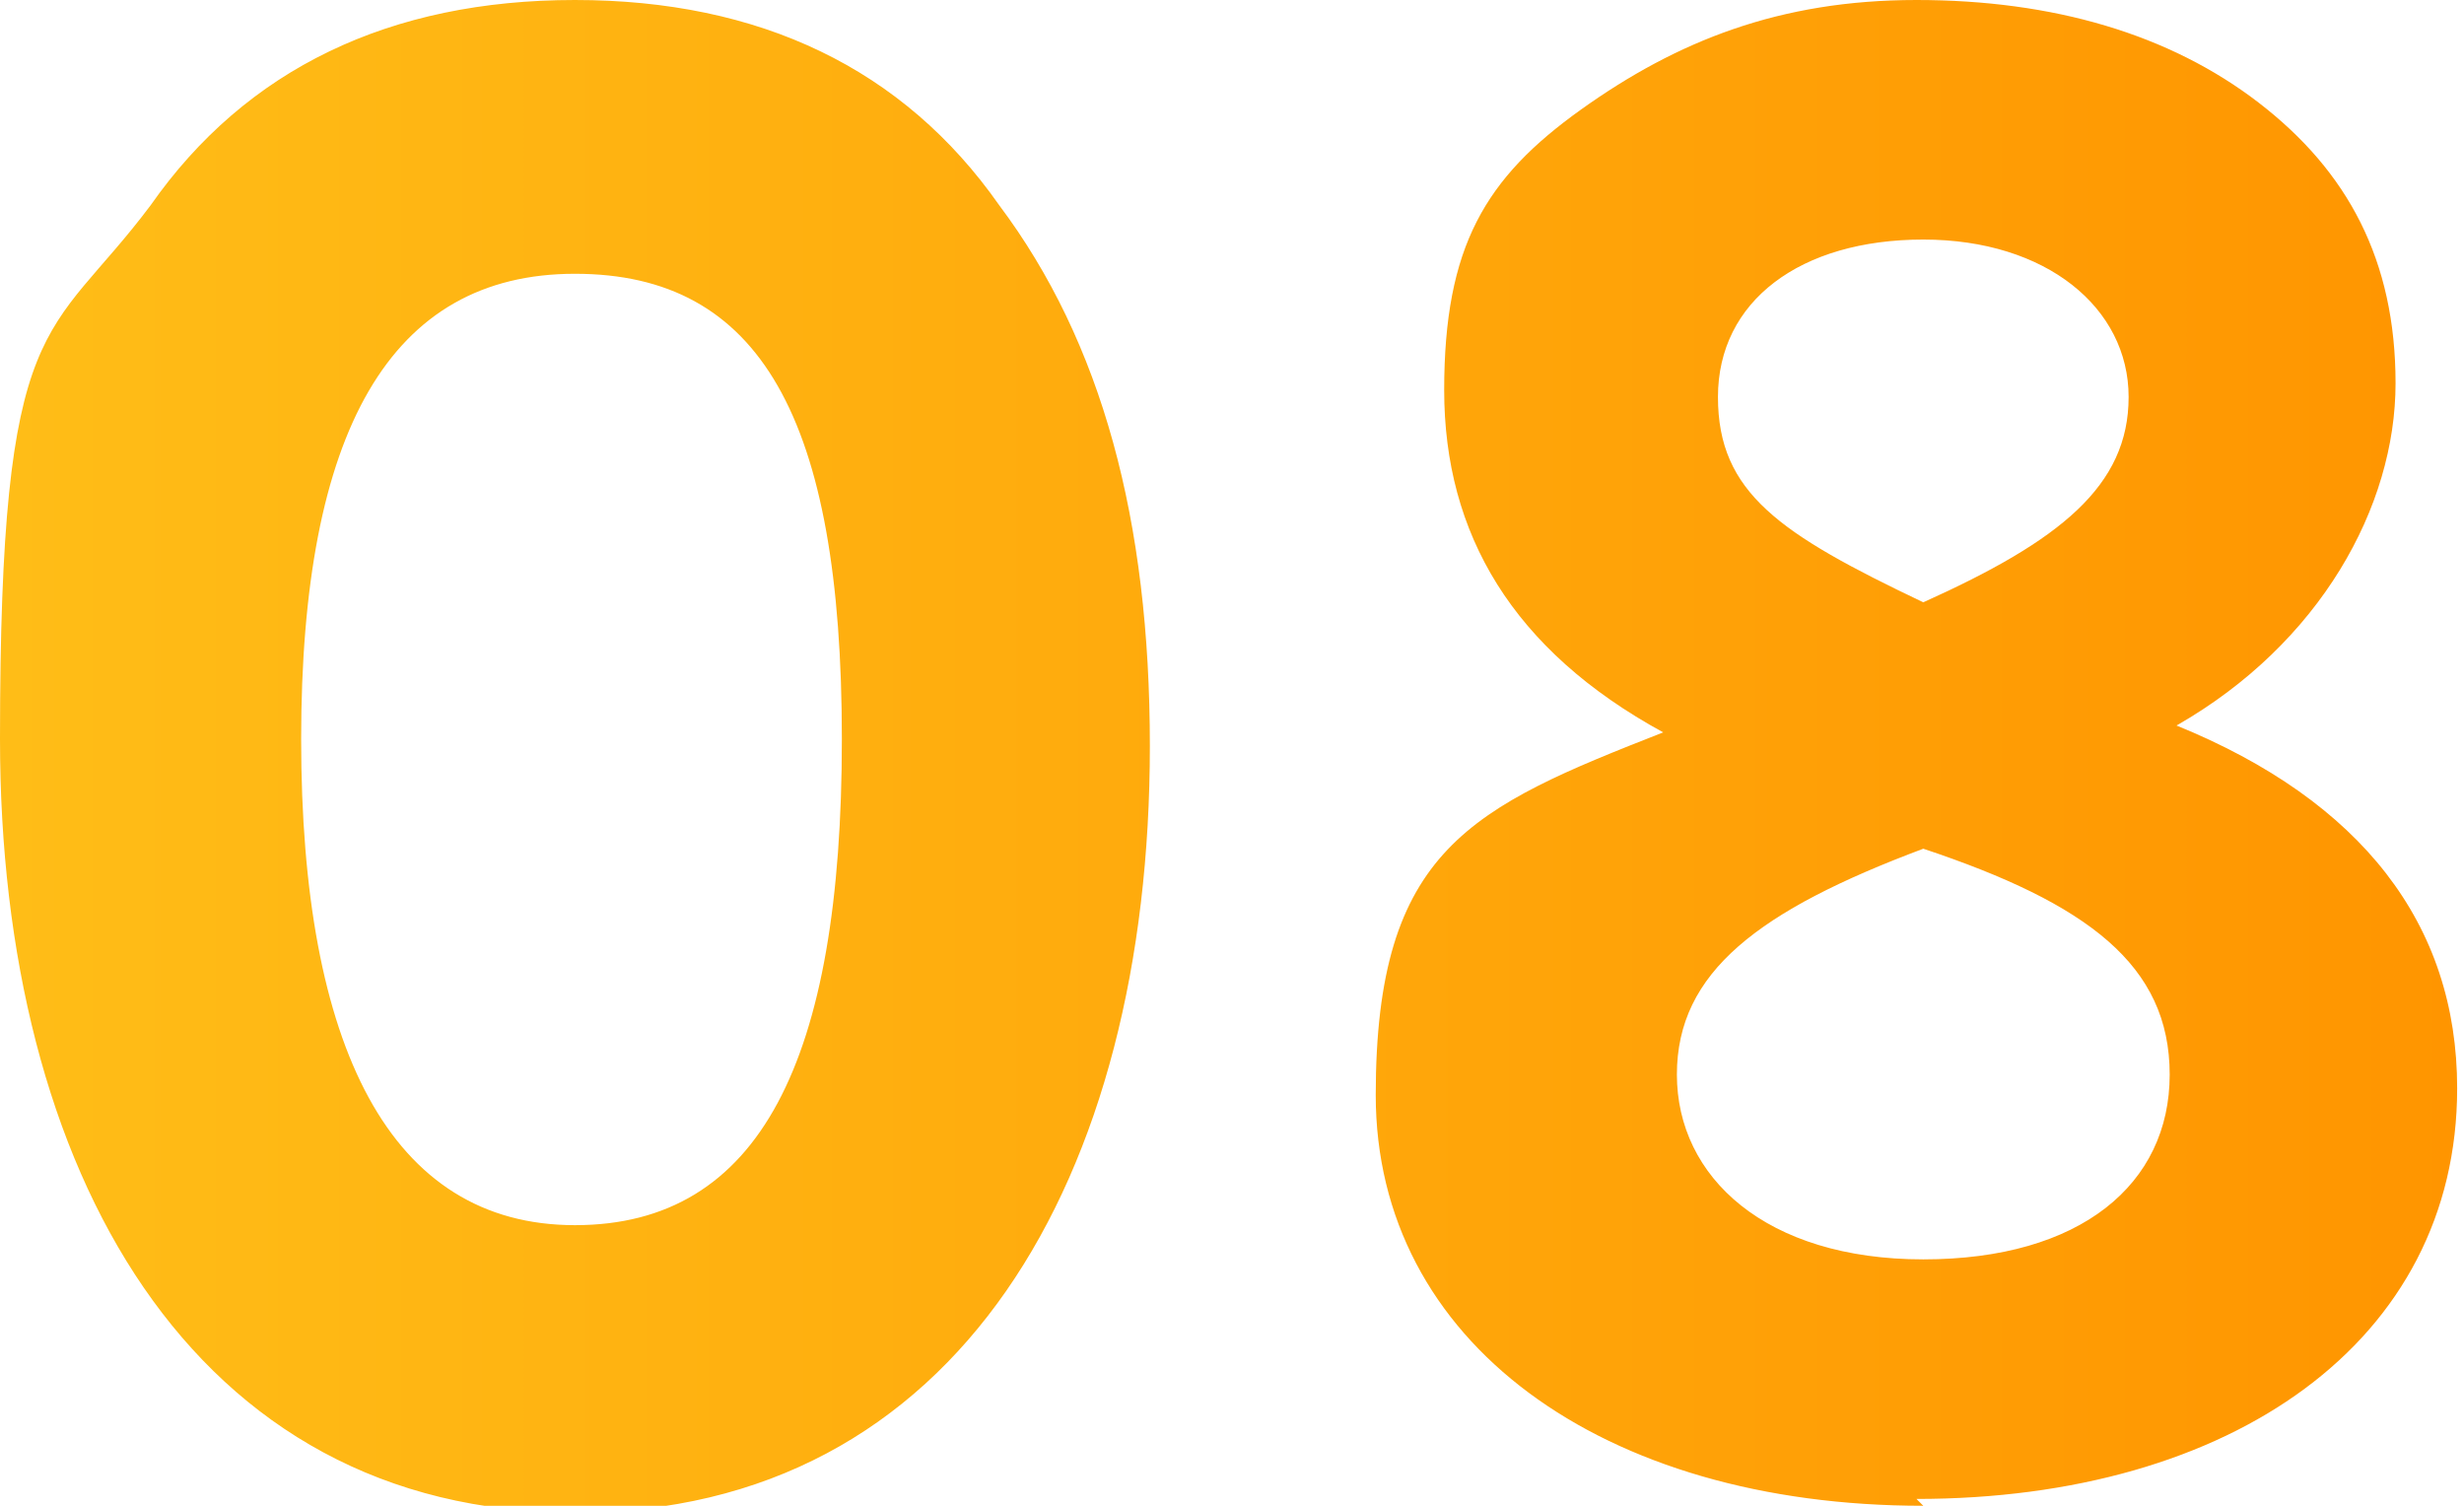 <?xml version="1.0" encoding="UTF-8"?>
<svg id="_レイヤー_1" xmlns="http://www.w3.org/2000/svg" xmlns:xlink="http://www.w3.org/1999/xlink" version="1.1" viewBox="0 0 36 22">
  <!-- Generator: Adobe Illustrator 29.1.0, SVG Export Plug-In . SVG Version: 2.1.0 Build 142)  -->
  <defs>
    <style>
      .st0 {
        fill: url(#_名称未設定グラデーション_4);
      }
    </style>
    <linearGradient id="_名称未設定グラデーション_4" data-name="名称未設定グラデーション 4" x1="0" y1="13" x2="36" y2="13" gradientTransform="translate(0 24) scale(1 -1)" gradientUnits="userSpaceOnUse">
      <stop offset="0" stop-color="#ffbd17"/>
      <stop offset="1" stop-color="#ff9500"/>
    </linearGradient>
  </defs>
  <path class="st0" d="M2.2,3C3.6,1,5.7,0,8.4,0s4.8,1,6.2,3c1.5,2,2.2,4.6,2.2,7.9,0,6.3-2.8,11.2-8.4,11.2S0,17.1,0,10.8.7,5,2.2,3ZM8.4,4c-2.7,0-4,2.3-4,6.8s1.3,7.1,4,7.1,3.9-2.4,3.9-7.1-1.2-6.8-3.9-6.8ZM28.1,22c-4.7,0-8-2.4-8-6s1.4-4.2,4.2-5.3c-2.2-1.2-3.2-2.9-3.2-5s.6-3.1,2-4.1S26,0,28,0s3.7.5,5,1.5,2,2.3,2,4.1-1.1,3.8-3.2,5c2.7,1.1,4.1,2.9,4.1,5.3,0,3.7-3.3,6-7.9,6ZM28.1,12.4c-2.4.9-3.6,1.8-3.6,3.3s1.3,2.7,3.6,2.7,3.6-1.1,3.6-2.7-1.2-2.5-3.6-3.3ZM28.1,8.8c2-.9,3-1.7,3-3s-1.2-2.3-3-2.3-3,.9-3,2.3.9,2,3,3h0Z"/>
</svg>